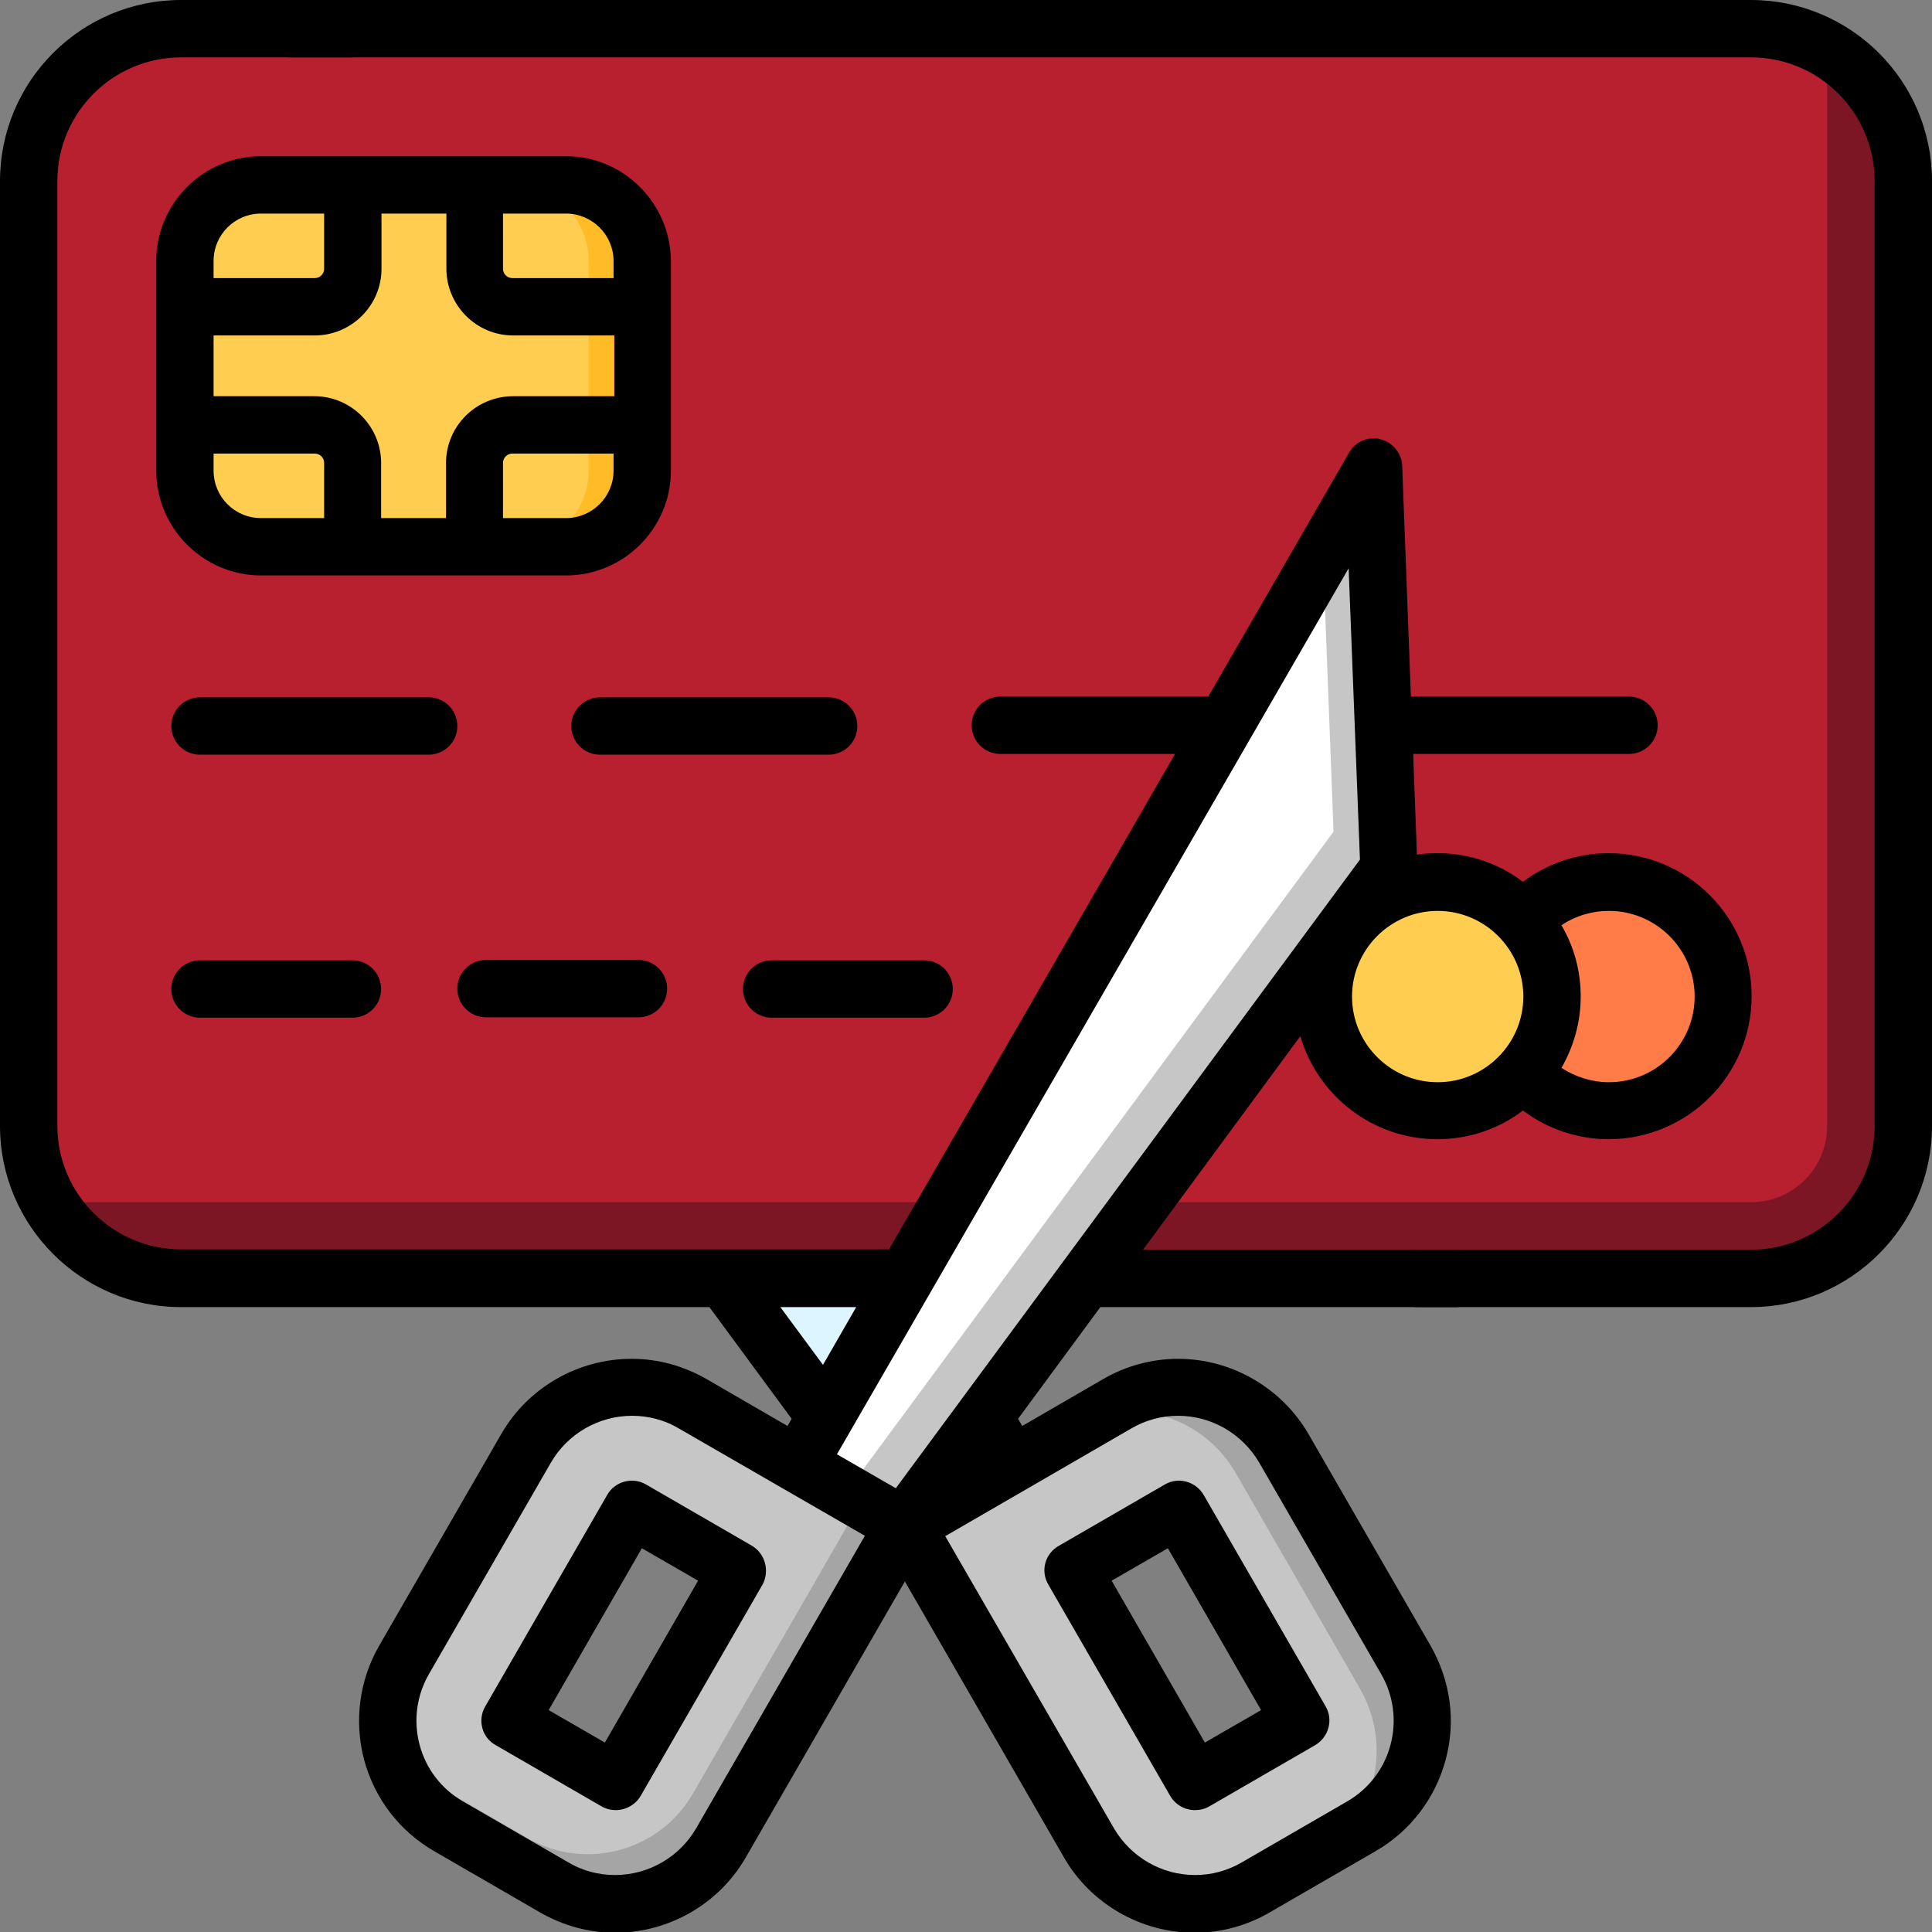 <?xml version="1.0" encoding="utf-8"?>
<!-- Generator: Adobe Illustrator 28.0.0, SVG Export Plug-In . SVG Version: 6.00 Build 0)  -->
<svg version="1.1" id="Layer_1" xmlns="http://www.w3.org/2000/svg" xmlns:xlink="http://www.w3.org/1999/xlink" x="0px" y="0px"
	 viewBox="0 0 512 512" style="enable-background:new 0 0 512 512;" xml:space="preserve">
<rect x="0" y="0" width="512" height="512" fill="#808080" stroke="none"/>
<style type="text/css">
	.st0{fill:#DDF5FF;}
	.st1{fill:#C6C6C6;}
	.st2{fill:#A5A5A5;}
	.st3{fill:#B82030;}
	.st4{fill:#7C1625;}
	.st5{fill:#FFCD50;}
	.st6{fill:#FFBC27;}
	.st7{fill:#FF7C48;}
	.st8{fill:#FFFFFF;}
</style>
<path class="st0" d="M240.1,338.8h-48.3l48.3,65.5l28-16.2L240.1,338.8z"/>
<path class="st1" d="M240.2,404.3l16.2,28l32.3,56c8.9,15.5,28.7,20.8,44.1,11.8l28-16.2c15.5-8.9,20.8-28.7,11.8-44.1l-32.3-56
	c-8.9-15.5-28.7-20.8-44.1-11.8l-28,16.2L240.2,404.3z M284.3,416.1l28-16.2l32.3,56l-28,16.2L284.3,416.1z"/>
<path class="st2" d="M372.6,439.8l-32.3-56c-8.9-15.5-28.7-20.8-44.1-11.8l-4.9,2.8c13.8-3.3,28.7,2.6,36.2,15.6l32.9,57.1
	c7.6,13.2,5.1,29.4-5.2,39.7l5.5-3.2C376.2,475,381.5,455.2,372.6,439.8z"/>
<path class="st3" d="M464,338.8H48c-22.3,0-40.4-18.1-40.4-40.4V48C7.6,25.7,25.7,7.6,48,7.6H464c22.3,0,40.4,18.1,40.4,40.4v250.4
	C504.4,320.7,486.3,338.8,464,338.8z"/>
<path class="st4" d="M484.2,13v285.4c0,11.2-9,20.2-20.2,20.2H13c7,12.1,20,20.2,35,20.2H464c22.3,0,40.4-18.1,40.4-40.4V48
	C504.4,33,496.3,20,484.2,13z"/>
<path class="st5" d="M150,144.9H69.2c-11.2,0-20.2-9-20.2-20.2V69.2C49,58,58,49,69.2,49H150c11.2,0,20.2,9,20.2,20.2v55.5
	C170.2,135.9,161.1,144.9,150,144.9z"/>
<path class="st6" d="M150,49h-14.1C147,49,156,58,156,69.2v55.5c0,11.2-9,20.2-20.2,20.2H150c11.2,0,20.2-9,20.2-20.2V69.2
	C170.2,58,161.1,49,150,49z"/>
<path class="st7" d="M456.7,264.1c0,16.7-13.6,30.3-30.3,30.3c-16.7,0-30.3-13.6-30.3-30.3c0-16.7,13.6-30.3,30.3-30.3
	C443.1,233.8,456.7,247.3,456.7,264.1z"/>
<path class="st5" d="M411.2,264.1c0,16.7-13.6,30.3-30.3,30.3c-16.7,0-30.3-13.6-30.3-30.3c0-16.7,13.6-30.3,30.3-30.3
	C397.7,233.8,411.2,247.3,411.2,264.1z"/>
<path class="st8" d="M364,124l4,106.1L239.5,404.3l-28-16.2L364,124z"/>
<path class="st1" d="M364,124l-13.4,23.1l2.8,73.3L224.9,394.6l-12.8-7.4l-0.5,0.9l28,16.2l128.5-174.2L364,124z"/>
<path class="st1" d="M211.5,388.1l-28-16.2c-15.5-8.9-35.2-3.6-44.1,11.8l-32.3,56c-8.9,15.5-3.6,35.2,11.8,44.1l28,16.2
	c15.5,8.9,35.2,3.6,44.1-11.8l32.3-56l16.2-28L211.5,388.1z M163.1,472.1l-28-16.2l32.3-56l28,16.2L163.1,472.1z"/>
<path class="st2" d="M228.3,397.8L216,419.2l-32.3,56c-8.9,15.5-28.7,20.8-44.1,11.8l-28-16.2c-2.9-1.7-5.4-3.7-7.5-6
	c2.2,7.8,7.3,14.7,14.9,19.1l28,16.2c15.5,8.9,35.2,3.6,44.1-11.8l32.3-56l16.2-28L228.3,397.8z"/>
<path d="M277.8,419.9l32.3,56c1.4,2.4,3.9,3.8,6.6,3.8c1.3,0,2.6-0.3,3.8-1l28-16.2c3.6-2.1,4.9-6.7,2.8-10.3l-32.3-56
	c-2.1-3.6-6.7-4.9-10.3-2.8l-28,16.2C276.9,411.7,275.7,416.3,277.8,419.9z M309.5,410.3l24.7,42.9l-14.9,8.6l-24.7-42.9
	L309.5,410.3z"/>
<path d="M464,0H77c-4.2,0-7.6,3.4-7.6,7.6s3.4,7.6,7.6,7.6h387c18.1,0,32.8,14.7,32.8,32.8v250.4c0,18.1-14.7,32.8-32.8,32.8h-88.4
	c-4.2,0-7.6,3.4-7.6,7.6s3.4,7.6,7.6,7.6H464c26.4,0,48-21.5,48-48V48C512,21.5,490.5,0,464,0z"/>
<path d="M385.8,331.2h-82.9l41.7-56.6c4.6,15.7,19.1,27.3,36.3,27.3c8.5,0,16.4-2.8,22.7-7.6c6.5,4.9,14.5,7.6,22.7,7.6
	c20.9,0,37.9-17,37.9-37.9s-17-37.9-37.9-37.9c-8.3,0-16.2,2.7-22.7,7.6c-6.3-4.8-14.2-7.6-22.7-7.6c-1.8,0-3.7,0.1-5.4,0.4l-1-26.7
	h57.2c4.2,0,7.6-3.4,7.6-7.6s-3.4-7.6-7.6-7.6h-57.8l-2.3-61.1c-0.1-3.4-2.5-6.2-5.7-7.1s-6.7,0.6-8.4,3.6l-37.3,64.6h-55.1
	c-4.2,0-7.6,3.4-7.6,7.6s3.4,7.6,7.6,7.6h46.3l-75.8,131.3H48c-18.1,0-32.8-14.7-32.8-32.8V48c0-18.1,14.7-32.8,32.8-32.8h45
	c4.2,0,7.6-3.4,7.6-7.6S97.2,0,93,0H48C21.5,0,0,21.5,0,48v250.4c0,26.4,21.5,48,48,48h140l21.8,29.6l-1.1,1.9l-21.4-12.4
	c-6.1-3.5-12.9-5.4-19.9-5.4c-14.2,0-27.5,7.6-34.6,20l-32.3,56c-5.3,9.2-6.7,20-4,30.3c2.8,10.3,9.4,18.9,18.6,24.2l28,16.2
	c6.1,3.5,12.9,5.4,19.9,5.4c14.2,0,27.5-7.6,34.6-19.9l42.2-73.2l42.2,73.2c7.1,12.3,20.4,19.9,34.6,19.9h0c7,0,13.9-1.9,19.9-5.4
	l28-16.2c9.2-5.3,15.8-13.9,18.6-24.2c2.8-10.3,1.3-21-4-30.3l-32.3-56c-7.1-12.3-20.4-20-34.6-20c-7,0-13.9,1.9-19.9,5.4
	l-21.4,12.4l-1.1-1.9l21.8-29.6h94.1c4.2,0,7.6-3.4,7.6-7.6S389.9,331.2,385.8,331.2z M449.1,264.1c0,12.5-10.2,22.7-22.7,22.7
	c-4.5,0-8.9-1.4-12.6-3.8c3.2-5.6,5.1-12,5.1-18.9s-1.8-13.3-5.1-18.9c3.7-2.5,8.1-3.8,12.6-3.8
	C438.9,241.4,449.1,251.6,449.1,264.1z M403.7,264.1c0,12.5-10.2,22.7-22.7,22.7c-12.5,0-22.7-10.2-22.7-22.7
	c0-12.5,10.2-22.7,22.7-22.7C393.5,241.4,403.7,251.6,403.7,264.1z M360.4,227.8L237.4,394.4l-15.6-9l135.6-234.8L360.4,227.8z
	 M206.8,346.4h20.1l-8.8,15.3L206.8,346.4z M184.5,484.5c-4.4,7.6-12.6,12.4-21.5,12.4c-4.3,0-8.6-1.1-12.3-3.3l-28-16.2
	c-5.7-3.3-9.8-8.6-11.5-15c-1.7-6.4-0.8-13.1,2.5-18.8l32.3-56c4.4-7.6,12.6-12.4,21.5-12.4c4.3,0,8.6,1.1,12.3,3.3l49.4,28.5
	L184.5,484.5z M299.9,378.5c3.8-2.2,8-3.3,12.3-3.3c8.8,0,17,4.7,21.5,12.4l32.3,56c3.3,5.7,4.2,12.4,2.5,18.8s-5.8,11.7-11.5,15
	l-28,16.2c-3.8,2.2-8,3.3-12.3,3.3h0c-8.8,0-17-4.7-21.5-12.4l-44.7-77.4L299.9,378.5z"/>
<path d="M150,41.4H69.2c-15.3,0-27.8,12.5-27.8,27.8v55.5c0,15.3,12.5,27.8,27.8,27.8H150c15.3,0,27.8-12.5,27.8-27.8V69.2
	C177.7,53.9,165.3,41.4,150,41.4z M118.2,122.7v14.6H101v-14.6c0-9.7-7.9-17.7-17.7-17.7H56.6V88.9h26.8c9.7,0,17.7-7.9,17.7-17.7
	V56.6h17.2v14.6c0,9.7,7.9,17.7,17.7,17.7h26.8V105h-26.8C126.1,105,118.2,113,118.2,122.7z M162.6,69.2v4.5h-26.8
	c-1.4,0-2.5-1.1-2.5-2.5V56.6H150C156.9,56.6,162.6,62.2,162.6,69.2z M69.2,56.6h16.7v14.6c0,1.4-1.1,2.5-2.5,2.5H56.6v-4.5
	C56.6,62.2,62.2,56.6,69.2,56.6z M56.6,124.7v-4.5h26.8c1.4,0,2.5,1.1,2.5,2.5v14.6H69.2C62.2,137.3,56.6,131.7,56.6,124.7z
	 M150,137.3h-16.7v-14.6c0-1.4,1.1-2.5,2.5-2.5h26.8v4.5C162.6,131.7,156.9,137.3,150,137.3z"/>
<path d="M121.2,192.4c0-4.2-3.4-7.6-7.6-7.6H53c-4.2,0-7.6,3.4-7.6,7.6s3.4,7.6,7.6,7.6h60.6C117.8,200,121.2,196.6,121.2,192.4z"/>
<path d="M53,254.5c-4.2,0-7.6,3.4-7.6,7.6s3.4,7.6,7.6,7.6h40.4c4.2,0,7.6-3.4,7.6-7.6s-3.4-7.6-7.6-7.6H53z"/>
<path d="M128.8,269.6h40.4c4.2,0,7.6-3.4,7.6-7.6s-3.4-7.6-7.6-7.6h-40.4c-4.2,0-7.6,3.4-7.6,7.6S124.6,269.6,128.8,269.6z"/>
<path d="M196.9,262.1c0,4.2,3.4,7.6,7.6,7.6h40.4c4.2,0,7.6-3.4,7.6-7.6s-3.4-7.6-7.6-7.6h-40.4
	C200.3,254.5,196.9,257.9,196.9,262.1z"/>
<path d="M219.6,184.8h-60.6c-4.2,0-7.6,3.4-7.6,7.6s3.4,7.6,7.6,7.6h60.6c4.2,0,7.6-3.4,7.6-7.6S223.8,184.8,219.6,184.8z"/>
<path d="M199.2,409.6l-28-16.2c-3.6-2.1-8.3-0.8-10.3,2.8l-32.3,56c-2.1,3.6-0.9,8.3,2.8,10.3l28,16.2c1.2,0.7,2.5,1,3.8,1
	c2.6,0,5.2-1.4,6.6-3.8l32.3-56C204,416.3,202.8,411.7,199.2,409.6z M160.3,461.8l-14.9-8.6l24.7-42.9l14.9,8.6L160.3,461.8z"/>
</svg>
